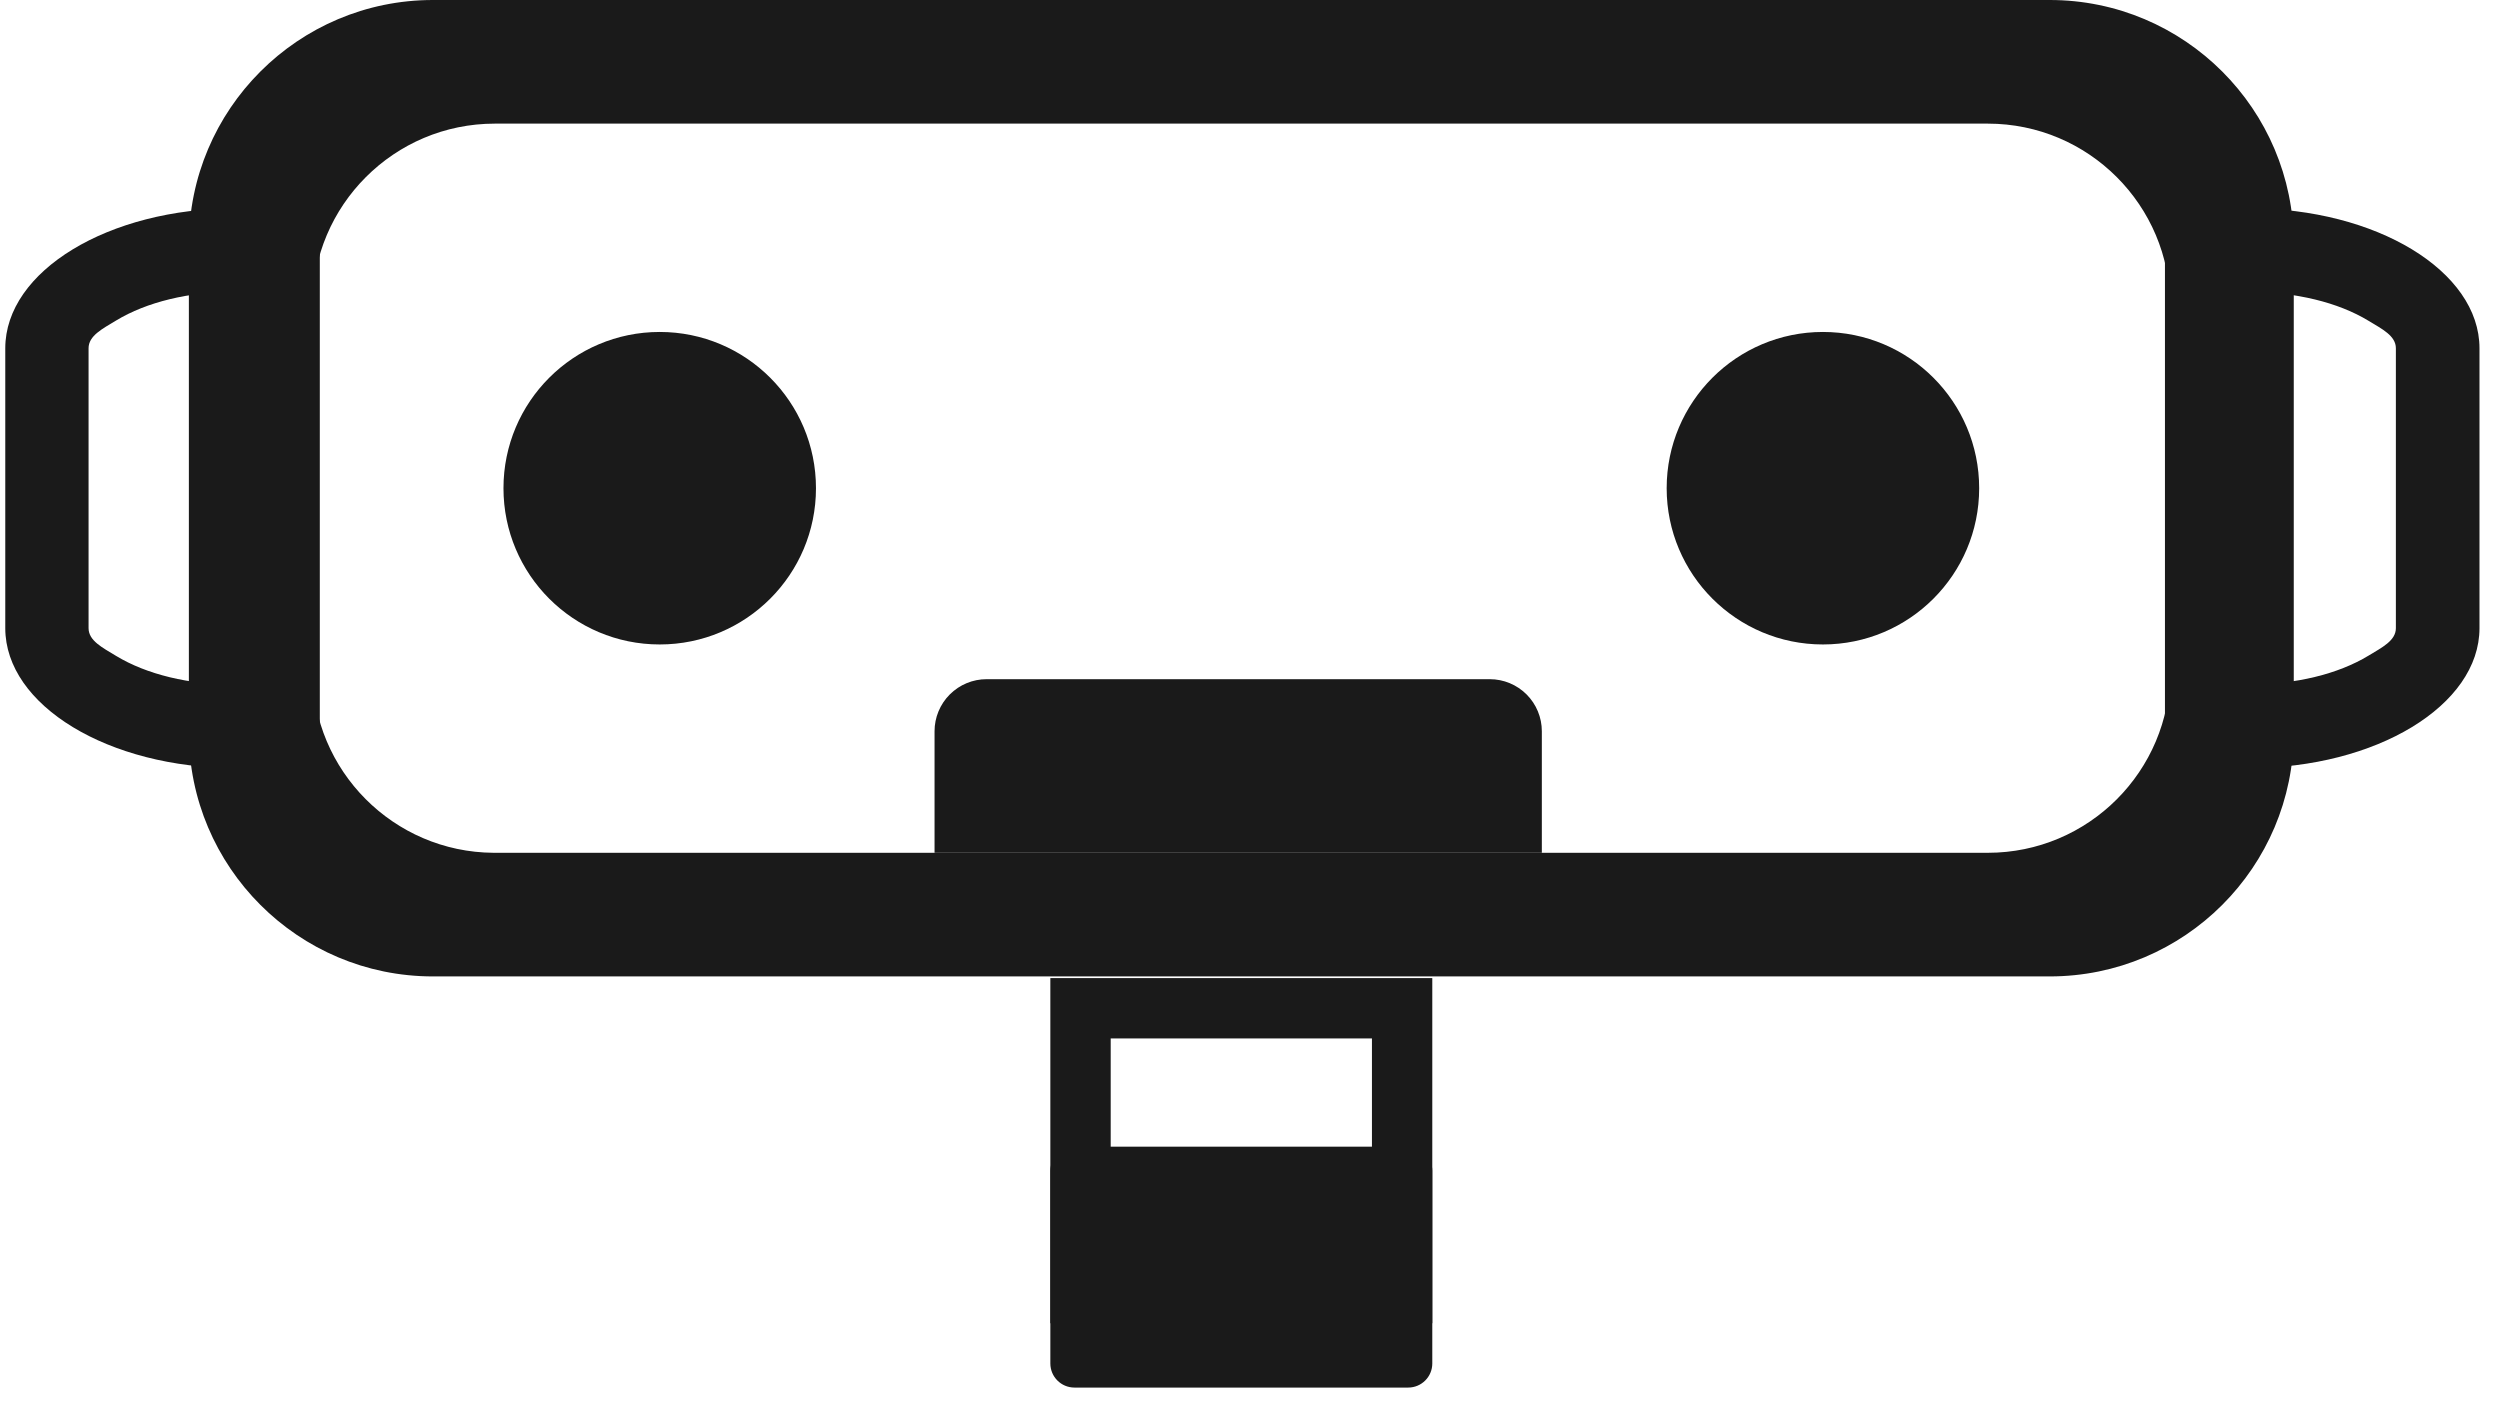 <?xml version="1.0" encoding="UTF-8" standalone="no"?>
<!DOCTYPE svg PUBLIC "-//W3C//DTD SVG 1.1//EN" "http://www.w3.org/Graphics/SVG/1.1/DTD/svg11.dtd">
<svg width="100%" height="100%" viewBox="0 0 144 81" version="1.1" xmlns="http://www.w3.org/2000/svg" xmlns:xlink="http://www.w3.org/1999/xlink" xml:space="preserve" xmlns:serif="http://www.serif.com/" style="fill-rule:evenodd;clip-rule:evenodd;stroke-linejoin:round;stroke-miterlimit:2;">
    <g transform="matrix(1,0,0,1,-598,-661.879)">
        <g>
            <g transform="matrix(1,0,0,1,190,0)">
                <g transform="matrix(1.647,0,0,1,-669.808,0)">
                    <path d="M730.121,673.879L733.061,673.879C737.51,673.879 741.121,677.49 741.121,681.939L741.121,698.061C741.121,702.51 737.51,706.121 733.061,706.121L730.121,706.121L730.121,673.879ZM733.046,701.304L733.061,701.304C734.689,701.304 736.174,700.71 737.242,699.642C737.714,699.17 738.197,698.78 738.197,698.061L738.197,681.939C738.197,681.22 737.714,680.83 737.242,680.358C736.174,679.29 734.689,678.696 733.061,678.696L733.046,678.696L733.046,701.304Z" style="fill:rgb(26,26,26);"/>
                </g>
                <g transform="matrix(-1.647,0,0,1,1628.93,0)">
                    <path d="M730.121,673.879L733.061,673.879C737.51,673.879 741.121,677.49 741.121,681.939L741.121,698.061C741.121,702.51 737.51,706.121 733.061,706.121L730.121,706.121L730.121,673.879ZM733.035,701.321L733.035,678.679L733.061,678.679C734.691,678.679 736.178,679.274 737.248,680.344C737.723,680.819 738.208,681.215 738.208,681.939L738.208,698.061C738.208,698.785 737.723,699.181 737.248,699.656C736.178,700.726 734.691,701.321 733.061,701.321L733.035,701.321Z" style="fill:rgb(26,26,26);"/>
                </g>
                <g transform="matrix(1,0,0,1,-190,0)">
                    <path d="M730.121,675.939C730.121,668.179 723.821,661.879 716.061,661.879L622.939,661.879C615.179,661.879 608.879,668.179 608.879,675.939L608.879,704.061C608.879,711.821 615.179,718.121 622.939,718.121L716.061,718.121C723.821,718.121 730.121,711.821 730.121,704.061L730.121,675.939ZM626.432,711C620.668,710.963 616,706.273 616,700.5L616,679.5C616,673.705 620.705,669 626.5,669L712.5,669C718.295,669 723,673.705 723,679.5L723,700.5C723,706.295 718.295,711 712.5,711L626.432,711Z" style="fill:rgb(26,26,26);"/>
                </g>
                <g transform="matrix(0.66,0,0,1.25,164.17,-177.75)">
                    <path d="M504,705.4C504,704.763 503.521,704.153 502.669,703.703C501.817,703.253 500.662,703 499.457,703L455.543,703C454.338,703 453.183,703.253 452.331,703.703C451.479,704.153 451,704.763 451,705.4L451,711L504,711L504,705.4Z" style="fill:rgb(26,26,26);"/>
                </g>
                <g transform="matrix(1,0,0,1,-6,-2)">
                    <circle cx="452" cy="692" r="9" style="fill:rgb(26,26,26);"/>
                </g>
                <g transform="matrix(1,0,0,1,61,-2)">
                    <circle cx="452" cy="692" r="9" style="fill:rgb(26,26,26);"/>
                </g>
            </g>
            <g transform="matrix(1.1,0,0,1.112,-63.1,-80.334)">
                <path d="M676,718.121L656,718.121L656,736L676,736L676,718.121ZM659.16,721.247L659.16,732.874L672.84,732.874L672.84,721.247L659.16,721.247Z" style="fill:rgb(26,26,26);"/>
            </g>
            <g transform="matrix(1.1,0,0,0.776,-63.1,170.667)">
                <path d="M676,719.909C676,718.923 675.435,718.121 674.738,718.121L657.262,718.121C656.565,718.121 656,718.923 656,719.909L656,734.212C656,735.199 656.565,736 657.262,736L674.738,736C675.435,736 676,735.199 676,734.212L676,719.909Z" style="fill:rgb(26,26,26);"/>
            </g>
        </g>
    </g>
</svg>
